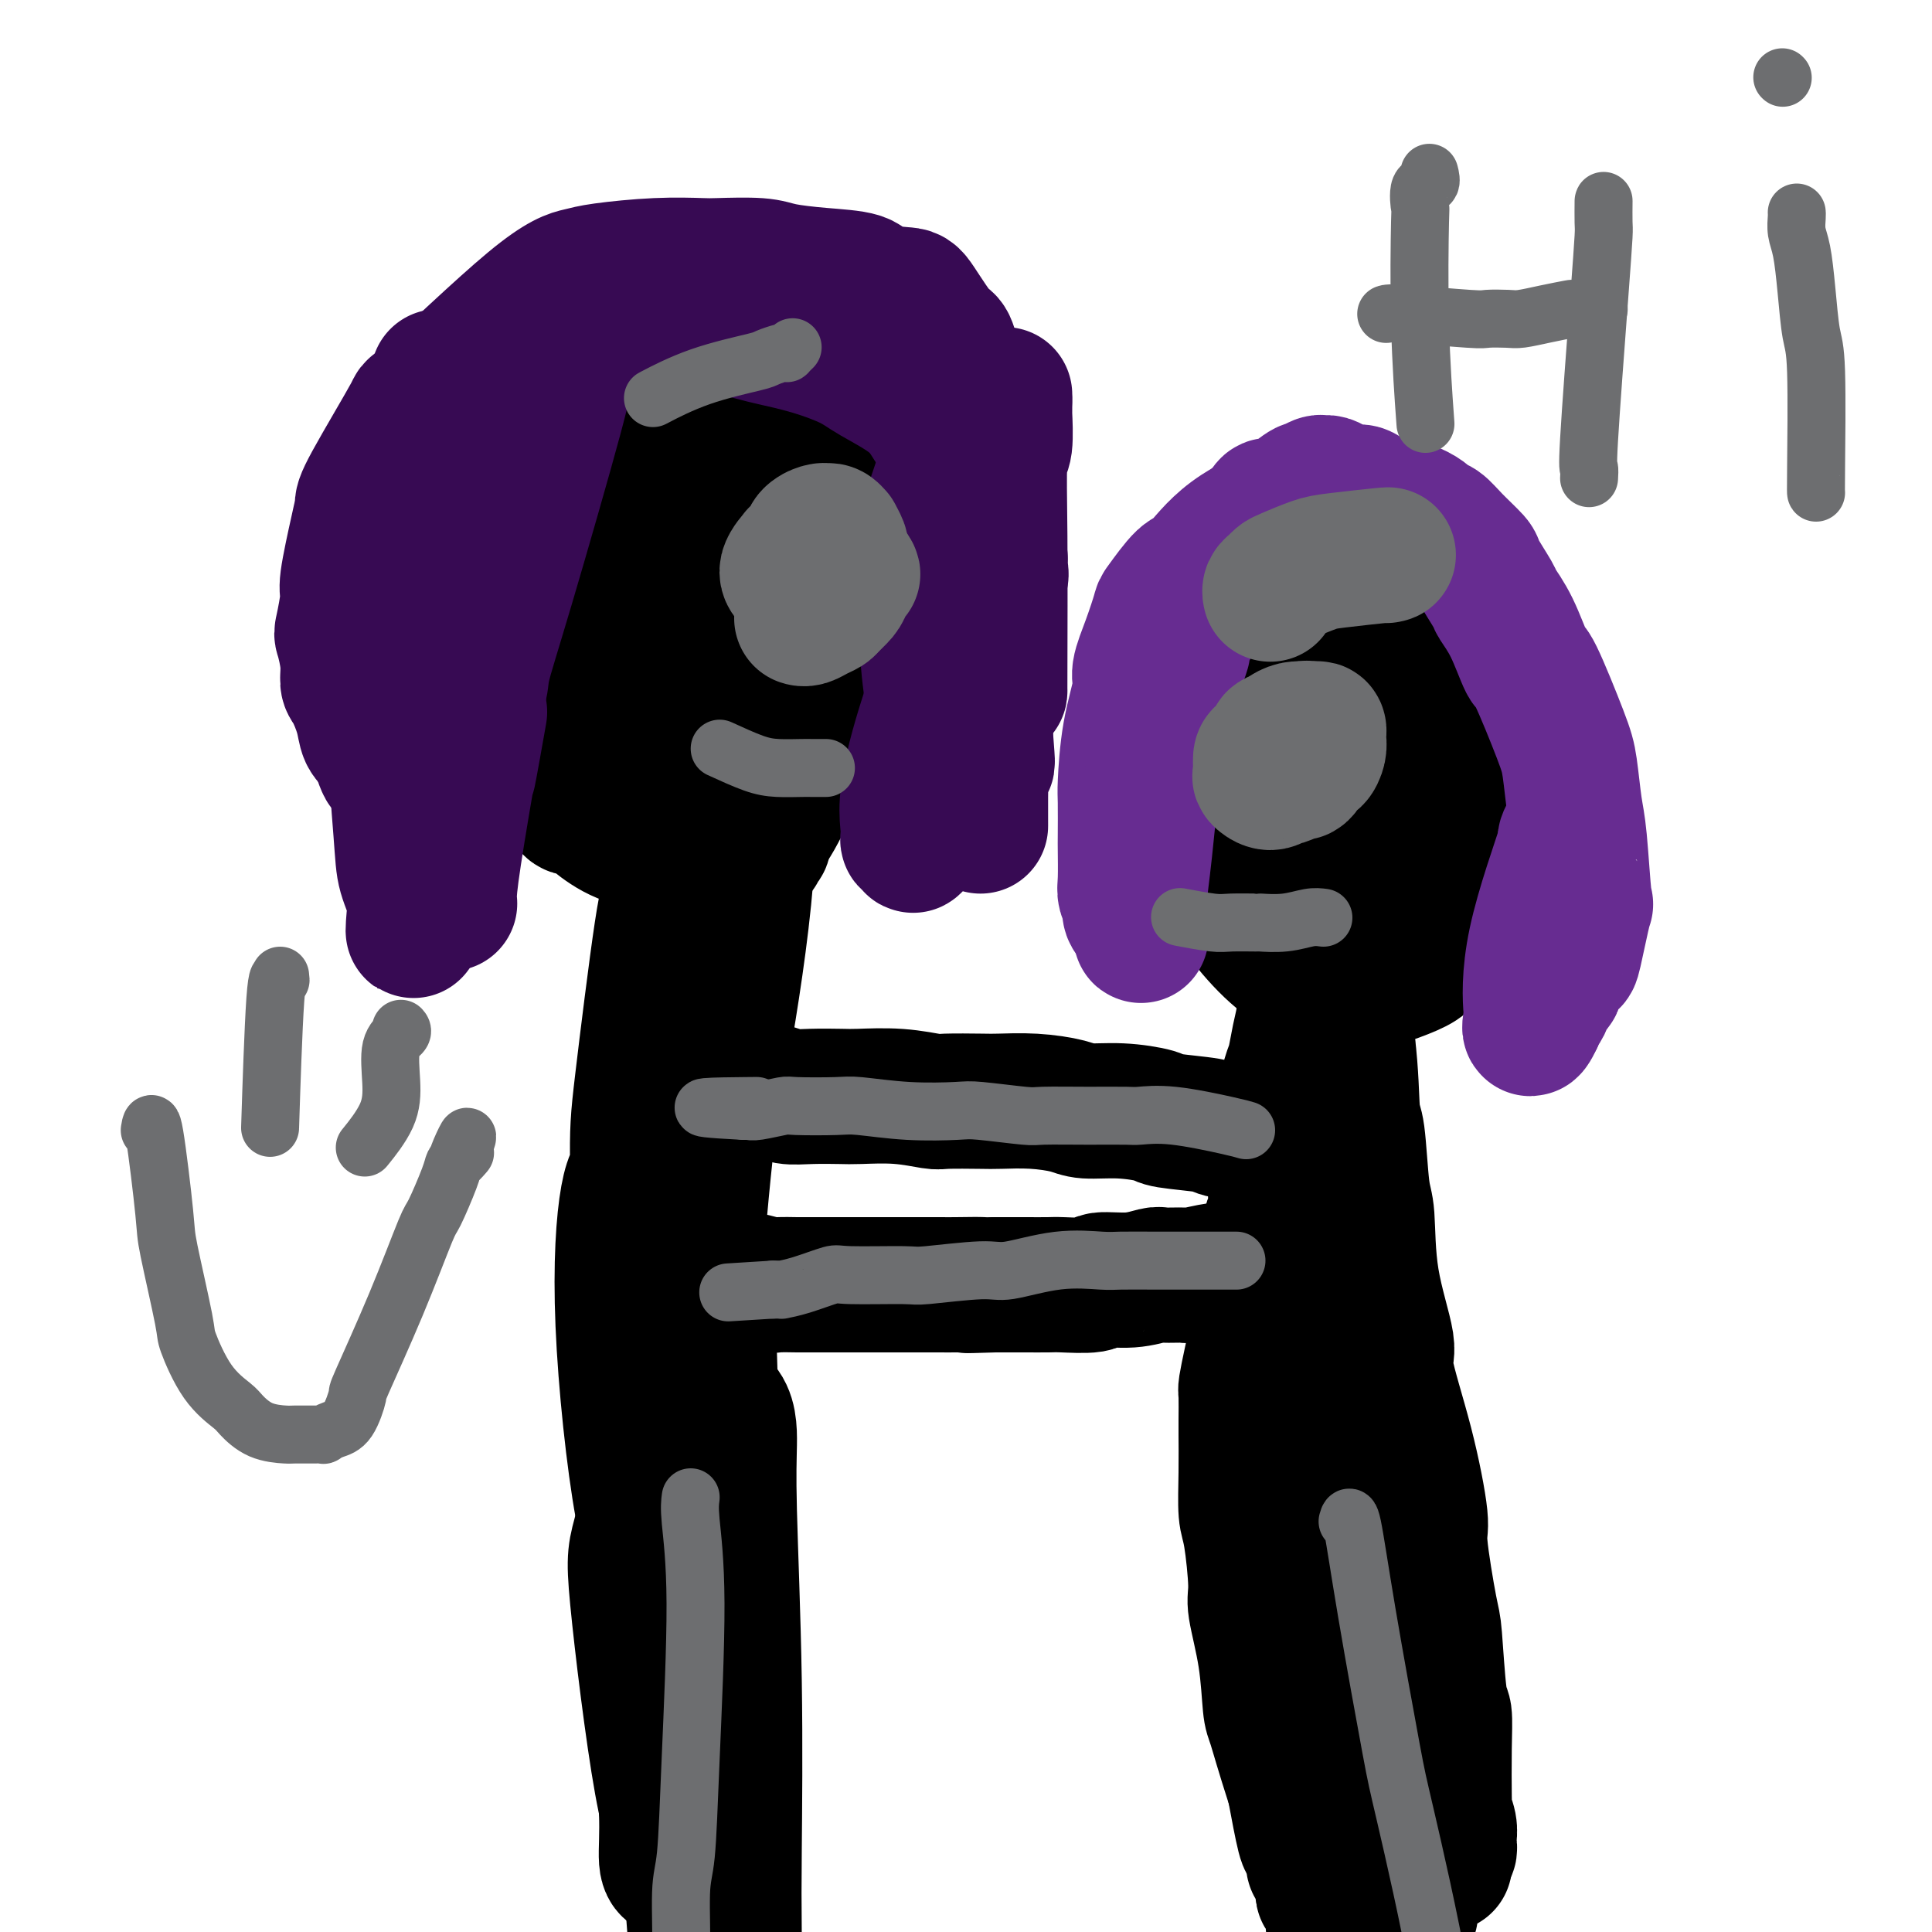 <svg viewBox='0 0 400 400' version='1.1' xmlns='http://www.w3.org/2000/svg' xmlns:xlink='http://www.w3.org/1999/xlink'><g fill='none' stroke='#000000' stroke-width='28' stroke-linecap='round' stroke-linejoin='round'><path d='M279,403c-0.724,-0.045 -1.448,-0.089 -2,-1c-0.552,-0.911 -0.933,-2.688 -1,-4c-0.067,-1.312 0.178,-2.161 0,-3c-0.178,-0.839 -0.780,-1.670 -1,-2c-0.220,-0.330 -0.058,-0.159 0,0c0.058,0.159 0.012,0.306 0,0c-0.012,-0.306 0.011,-1.066 0,-1c-0.011,0.066 -0.056,0.957 0,1c0.056,0.043 0.212,-0.761 0,-1c-0.212,-0.239 -0.792,0.087 -1,0c-0.208,-0.087 -0.046,-0.587 0,-1c0.046,-0.413 -0.025,-0.738 0,-1c0.025,-0.262 0.147,-0.460 0,-1c-0.147,-0.540 -0.564,-1.423 -1,-2c-0.436,-0.577 -0.893,-0.848 -1,-1c-0.107,-0.152 0.136,-0.185 0,-1c-0.136,-0.815 -0.652,-2.412 -1,-3c-0.348,-0.588 -0.528,-0.168 -1,-2c-0.472,-1.832 -1.236,-5.916 -2,-10'/><path d='M268,370c-2.554,-7.929 -3.440,-11.251 -4,-13c-0.560,-1.749 -0.794,-1.925 -1,-4c-0.206,-2.075 -0.385,-6.050 -1,-10c-0.615,-3.950 -1.667,-7.876 -2,-10c-0.333,-2.124 0.055,-2.446 0,-5c-0.055,-2.554 -0.551,-7.338 -1,-10c-0.449,-2.662 -0.852,-3.200 -1,-5c-0.148,-1.800 -0.040,-4.861 0,-8c0.040,-3.139 0.013,-6.358 0,-8c-0.013,-1.642 -0.013,-1.709 0,-3c0.013,-1.291 0.040,-3.807 0,-5c-0.040,-1.193 -0.148,-1.064 0,-2c0.148,-0.936 0.551,-2.939 1,-5c0.449,-2.061 0.942,-4.181 1,-5c0.058,-0.819 -0.321,-0.337 0,-3c0.321,-2.663 1.340,-8.471 2,-11c0.660,-2.529 0.961,-1.778 1,-3c0.039,-1.222 -0.183,-4.418 0,-6c0.183,-1.582 0.771,-1.551 1,-3c0.229,-1.449 0.099,-4.377 0,-6c-0.099,-1.623 -0.167,-1.940 0,-3c0.167,-1.060 0.570,-2.862 1,-5c0.430,-2.138 0.889,-4.612 1,-6c0.111,-1.388 -0.124,-1.691 0,-3c0.124,-1.309 0.607,-3.624 1,-5c0.393,-1.376 0.697,-1.813 1,-3c0.303,-1.187 0.607,-3.122 1,-5c0.393,-1.878 0.875,-3.698 1,-5c0.125,-1.302 -0.107,-2.086 0,-3c0.107,-0.914 0.554,-1.957 1,-3'/><path d='M271,204c2.027,-13.917 0.595,-6.211 0,-3c-0.595,3.211 -0.353,1.925 0,1c0.353,-0.925 0.817,-1.491 1,-2c0.183,-0.509 0.087,-0.961 0,-1c-0.087,-0.039 -0.163,0.336 0,0c0.163,-0.336 0.566,-1.381 1,-2c0.434,-0.619 0.900,-0.810 1,-1c0.100,-0.190 -0.166,-0.378 0,-1c0.166,-0.622 0.762,-1.679 1,-2c0.238,-0.321 0.116,0.095 0,0c-0.116,-0.095 -0.227,-0.702 0,-1c0.227,-0.298 0.793,-0.287 1,0c0.207,0.287 0.055,0.850 0,1c-0.055,0.150 -0.015,-0.114 0,0c0.015,0.114 0.004,0.607 0,1c-0.004,0.393 -0.001,0.687 0,1c0.001,0.313 0.000,0.646 0,1c-0.000,0.354 -0.001,0.730 0,1c0.001,0.270 0.002,0.436 0,1c-0.002,0.564 -0.009,1.527 0,2c0.009,0.473 0.033,0.457 0,1c-0.033,0.543 -0.124,1.646 0,2c0.124,0.354 0.464,-0.042 1,2c0.536,2.042 1.268,6.521 2,11'/><path d='M279,216c0.797,6.590 0.788,11.564 1,14c0.212,2.436 0.643,2.334 1,5c0.357,2.666 0.639,8.102 1,11c0.361,2.898 0.802,3.260 1,6c0.198,2.740 0.152,7.859 1,13c0.848,5.141 2.590,10.305 3,13c0.410,2.695 -0.510,2.922 0,6c0.510,3.078 2.451,9.007 4,15c1.549,5.993 2.705,12.051 3,15c0.295,2.949 -0.271,2.789 0,6c0.271,3.211 1.379,9.791 2,13c0.621,3.209 0.755,3.046 1,6c0.245,2.954 0.602,9.026 1,12c0.398,2.974 0.838,2.851 1,4c0.162,1.149 0.047,3.571 0,7c-0.047,3.429 -0.027,7.867 0,10c0.027,2.133 0.060,1.963 0,2c-0.060,0.037 -0.212,0.280 0,1c0.212,0.720 0.789,1.915 1,3c0.211,1.085 0.057,2.060 0,2c-0.057,-0.060 -0.015,-1.156 0,-1c0.015,0.156 0.005,1.562 0,2c-0.005,0.438 -0.005,-0.094 0,0c0.005,0.094 0.015,0.812 0,1c-0.015,0.188 -0.056,-0.156 0,0c0.056,0.156 0.207,0.811 0,1c-0.207,0.189 -0.774,-0.089 -1,0c-0.226,0.089 -0.113,0.544 0,1'/><path d='M299,384c0.063,4.297 0.222,0.541 0,-1c-0.222,-1.541 -0.823,-0.867 -1,-1c-0.177,-0.133 0.071,-1.072 0,-1c-0.071,0.072 -0.460,1.156 -2,-5c-1.540,-6.156 -4.229,-19.550 -6,-31c-1.771,-11.450 -2.624,-20.954 -3,-26c-0.376,-5.046 -0.276,-5.635 -1,-10c-0.724,-4.365 -2.273,-12.507 -3,-17c-0.727,-4.493 -0.633,-5.338 -1,-9c-0.367,-3.662 -1.194,-10.142 -2,-15c-0.806,-4.858 -1.590,-8.096 -2,-10c-0.410,-1.904 -0.448,-2.475 -1,-3c-0.552,-0.525 -1.620,-1.004 -2,-1c-0.380,0.004 -0.073,0.492 0,1c0.073,0.508 -0.087,1.036 0,2c0.087,0.964 0.423,2.366 1,9c0.577,6.634 1.396,18.502 2,25c0.604,6.498 0.993,7.625 2,13c1.007,5.375 2.633,14.997 4,24c1.367,9.003 2.474,17.387 3,22c0.526,4.613 0.472,5.457 1,10c0.528,4.543 1.639,12.787 2,17c0.361,4.213 -0.029,4.397 0,6c0.029,1.603 0.478,4.626 1,6c0.522,1.374 1.118,1.097 1,1c-0.118,-0.097 -0.949,-0.016 -1,0c-0.051,0.016 0.679,-0.034 1,0c0.321,0.034 0.235,0.153 0,0c-0.235,-0.153 -0.617,-0.576 -1,-1'/><path d='M291,389c2.003,14.842 0.512,2.947 0,-2c-0.512,-4.947 -0.044,-2.944 0,-3c0.044,-0.056 -0.334,-2.169 -1,-4c-0.666,-1.831 -1.619,-3.380 -2,-4c-0.381,-0.620 -0.191,-0.310 0,0'/><path d='M268,264c-2.016,-0.420 -4.033,-0.841 -6,-1c-1.967,-0.159 -3.886,-0.057 -5,0c-1.114,0.057 -1.423,0.068 -2,0c-0.577,-0.068 -1.423,-0.215 -3,0c-1.577,0.215 -3.886,0.794 -5,1c-1.114,0.206 -1.035,0.040 -2,0c-0.965,-0.040 -2.975,0.046 -4,0c-1.025,-0.046 -1.066,-0.222 -2,0c-0.934,0.222 -2.762,0.844 -5,1c-2.238,0.156 -4.887,-0.154 -6,0c-1.113,0.154 -0.691,0.773 -2,1c-1.309,0.227 -4.351,0.061 -6,0c-1.649,-0.061 -1.906,-0.016 -3,0c-1.094,0.016 -3.027,0.005 -5,0c-1.973,-0.005 -3.987,-0.002 -6,0'/><path d='M206,266c-10.000,0.309 -3.999,0.083 -3,0c0.999,-0.083 -3.004,-0.022 -5,0c-1.996,0.022 -1.986,0.006 -3,0c-1.014,-0.006 -3.053,-0.002 -5,0c-1.947,0.002 -3.802,0.000 -5,0c-1.198,-0.000 -1.737,-0.000 -3,0c-1.263,0.000 -3.249,0.000 -5,0c-1.751,-0.000 -3.268,-0.000 -4,0c-0.732,0.000 -0.680,0.001 -2,0c-1.320,-0.001 -4.013,-0.004 -5,0c-0.987,0.004 -0.267,0.015 -1,0c-0.733,-0.015 -2.917,-0.057 -4,0c-1.083,0.057 -1.065,0.211 -2,0c-0.935,-0.211 -2.824,-0.789 -4,-1c-1.176,-0.211 -1.638,-0.057 -2,0c-0.362,0.057 -0.623,0.015 -1,0c-0.377,-0.015 -0.871,-0.004 -1,0c-0.129,0.004 0.106,0.001 0,0c-0.106,-0.001 -0.554,-0.000 -1,0c-0.446,0.000 -0.892,0.000 -1,0c-0.108,-0.000 0.121,-0.000 0,0c-0.121,0.000 -0.592,0.001 -1,0c-0.408,-0.001 -0.754,-0.004 -1,0c-0.246,0.004 -0.392,0.015 -1,0c-0.608,-0.015 -1.678,-0.056 -2,0c-0.322,0.056 0.106,0.207 0,0c-0.106,-0.207 -0.744,-0.774 -1,-1c-0.256,-0.226 -0.128,-0.113 0,0'/><path d='M143,264c-9.912,-0.310 -3.191,-0.086 -1,0c2.191,0.086 -0.149,0.032 -1,0c-0.851,-0.032 -0.213,-0.042 0,0c0.213,0.042 0.003,0.137 0,0c-0.003,-0.137 0.202,-0.506 0,-1c-0.202,-0.494 -0.810,-1.113 -1,-1c-0.190,0.113 0.039,0.957 0,-1c-0.039,-1.957 -0.347,-6.717 0,-16c0.347,-9.283 1.347,-23.090 2,-29c0.653,-5.910 0.959,-3.923 1,-11c0.041,-7.077 -0.181,-23.219 0,-31c0.181,-7.781 0.767,-7.200 1,-8c0.233,-0.800 0.115,-2.980 0,-6c-0.115,-3.020 -0.227,-6.878 0,-9c0.227,-2.122 0.794,-2.506 1,-3c0.206,-0.494 0.051,-1.097 0,-2c-0.051,-0.903 0.000,-2.104 0,0c-0.000,2.104 -0.052,7.515 0,11c0.052,3.485 0.207,5.044 0,12c-0.207,6.956 -0.776,19.309 -1,32c-0.224,12.691 -0.101,25.721 0,33c0.101,7.279 0.181,8.806 0,16c-0.181,7.194 -0.623,20.055 -1,27c-0.377,6.945 -0.688,7.972 -1,9'/><path d='M142,286c-0.925,24.540 -1.737,16.891 -2,15c-0.263,-1.891 0.024,1.976 0,4c-0.024,2.024 -0.360,2.205 -1,2c-0.640,-0.205 -1.583,-0.795 -2,-1c-0.417,-0.205 -0.309,-0.023 -1,-4c-0.691,-3.977 -2.183,-12.112 -3,-24c-0.817,-11.888 -0.961,-27.529 -1,-36c-0.039,-8.471 0.028,-9.773 1,-18c0.972,-8.227 2.851,-23.380 4,-31c1.149,-7.620 1.569,-7.707 3,-12c1.431,-4.293 3.873,-12.793 6,-18c2.127,-5.207 3.941,-7.122 5,-8c1.059,-0.878 1.365,-0.718 2,-1c0.635,-0.282 1.599,-1.006 2,4c0.401,5.006 0.238,15.741 -1,28c-1.238,12.259 -3.551,26.042 -5,34c-1.449,7.958 -2.036,10.092 -3,19c-0.964,8.908 -2.307,24.589 -3,33c-0.693,8.411 -0.736,9.550 -1,16c-0.264,6.450 -0.750,18.209 -1,27c-0.250,8.791 -0.265,14.612 0,18c0.265,3.388 0.810,4.343 1,6c0.190,1.657 0.026,4.017 0,5c-0.026,0.983 0.086,0.591 0,1c-0.086,0.409 -0.372,1.620 -1,-1c-0.628,-2.620 -1.599,-9.072 -3,-14c-1.401,-4.928 -3.231,-8.331 -5,-18c-1.769,-9.669 -3.476,-25.603 -4,-38c-0.524,-12.397 0.136,-21.256 1,-26c0.864,-4.744 1.932,-5.372 3,-6'/><path d='M133,242c2.355,-5.129 6.241,-1.951 8,-1c1.759,0.951 1.389,-0.326 2,5c0.611,5.326 2.201,17.255 3,24c0.799,6.745 0.805,8.307 1,15c0.195,6.693 0.578,18.517 1,31c0.422,12.483 0.884,25.625 1,33c0.116,7.375 -0.112,8.983 0,15c0.112,6.017 0.564,16.442 1,23c0.436,6.558 0.856,9.247 1,11c0.144,1.753 0.013,2.568 0,4c-0.013,1.432 0.091,3.481 0,4c-0.091,0.519 -0.379,-0.491 0,0c0.379,0.491 1.425,2.484 0,-1c-1.425,-3.484 -5.320,-12.444 -8,-18c-2.680,-5.556 -4.144,-7.708 -6,-18c-1.856,-10.292 -4.105,-28.724 -5,-38c-0.895,-9.276 -0.437,-9.395 1,-15c1.437,-5.605 3.853,-16.696 7,-22c3.147,-5.304 7.025,-4.823 9,-3c1.975,1.823 2.046,4.986 2,8c-0.046,3.014 -0.207,5.880 0,14c0.207,8.120 0.784,21.496 1,35c0.216,13.504 0.070,27.136 0,35c-0.070,7.864 -0.063,9.959 0,18c0.063,8.041 0.184,22.030 0,29c-0.184,6.970 -0.671,6.923 -1,9c-0.329,2.077 -0.501,6.278 -1,6c-0.499,-0.278 -1.327,-5.036 -2,-8c-0.673,-2.964 -1.192,-4.132 -2,-12c-0.808,-7.868 -1.904,-22.434 -3,-37'/><path d='M143,388c-1.342,-11.309 -1.197,-11.080 -1,-18c0.197,-6.920 0.445,-20.988 1,-30c0.555,-9.012 1.418,-12.968 2,-15c0.582,-2.032 0.882,-2.142 1,-2c0.118,0.142 0.054,0.535 0,1c-0.054,0.465 -0.099,1.002 0,2c0.099,0.998 0.343,2.456 0,9c-0.343,6.544 -1.273,18.174 -2,24c-0.727,5.826 -1.253,5.848 -2,9c-0.747,3.152 -1.716,9.433 -2,13c-0.284,3.567 0.116,4.419 0,5c-0.116,0.581 -0.748,0.891 -1,1c-0.252,0.109 -0.125,0.016 0,0c0.125,-0.016 0.246,0.045 0,0c-0.246,-0.045 -0.861,-0.197 -1,-2c-0.139,-1.803 0.196,-5.258 0,-10c-0.196,-4.742 -0.922,-10.771 -2,-29c-1.078,-18.229 -2.506,-48.659 -3,-62c-0.494,-13.341 -0.053,-9.592 0,-15c0.053,-5.408 -0.281,-19.974 0,-27c0.281,-7.026 1.178,-6.512 2,-11c0.822,-4.488 1.570,-13.978 2,-19c0.430,-5.022 0.543,-5.577 1,-9c0.457,-3.423 1.258,-9.716 2,-15c0.742,-5.284 1.425,-9.561 2,-12c0.575,-2.439 1.041,-3.040 1,-5c-0.041,-1.960 -0.588,-5.278 -1,-7c-0.412,-1.722 -0.688,-1.848 -1,-3c-0.312,-1.152 -0.661,-3.329 -1,-5c-0.339,-1.671 -0.670,-2.835 -1,-4'/><path d='M139,152c-0.614,-2.956 -0.151,-0.848 0,0c0.151,0.848 -0.012,0.434 0,0c0.012,-0.434 0.199,-0.890 0,-1c-0.199,-0.110 -0.785,0.126 -1,0c-0.215,-0.126 -0.058,-0.613 0,-1c0.058,-0.387 0.019,-0.674 0,-1c-0.019,-0.326 -0.016,-0.690 0,-1c0.016,-0.310 0.046,-0.568 0,-1c-0.046,-0.432 -0.167,-1.040 0,-1c0.167,0.040 0.623,0.729 1,1c0.377,0.271 0.674,0.125 1,3c0.326,2.875 0.679,8.773 1,12c0.321,3.227 0.608,3.785 1,5c0.392,1.215 0.890,3.088 1,4c0.110,0.912 -0.167,0.864 0,2c0.167,1.136 0.777,3.456 1,5c0.223,1.544 0.060,2.312 0,3c-0.060,0.688 -0.016,1.295 0,2c0.016,0.705 0.004,1.507 0,2c-0.004,0.493 -0.001,0.679 0,1c0.001,0.321 0.000,0.779 0,1c-0.000,0.221 -0.000,0.206 0,0c0.000,-0.206 0.000,-0.603 0,-1'/><path d='M144,186c1.296,5.755 1.538,0.142 2,-2c0.462,-2.142 1.146,-0.812 2,-1c0.854,-0.188 1.879,-1.892 3,-3c1.121,-1.108 2.338,-1.620 3,-2c0.662,-0.380 0.770,-0.628 1,-1c0.230,-0.372 0.584,-0.866 1,-1c0.416,-0.134 0.896,0.094 1,0c0.104,-0.094 -0.168,-0.508 0,-1c0.168,-0.492 0.775,-1.060 1,-1c0.225,0.060 0.067,0.750 -1,1c-1.067,0.250 -3.043,0.060 -5,0c-1.957,-0.060 -3.897,0.011 -8,0c-4.103,-0.011 -10.371,-0.103 -15,-2c-4.629,-1.897 -7.621,-5.598 -9,-6c-1.379,-0.402 -1.146,2.495 -4,-4c-2.854,-6.495 -8.793,-22.380 -10,-32c-1.207,-9.620 2.320,-12.973 4,-15c1.680,-2.027 1.514,-2.729 3,-5c1.486,-2.271 4.623,-6.112 8,-9c3.377,-2.888 6.993,-4.822 9,-6c2.007,-1.178 2.404,-1.599 6,-2c3.596,-0.401 10.392,-0.781 14,-1c3.608,-0.219 4.029,-0.275 7,0c2.971,0.275 8.492,0.882 13,3c4.508,2.118 8.002,5.748 10,8c1.998,2.252 2.499,3.126 3,4'/><path d='M183,108c2.472,4.057 2.154,8.198 2,11c-0.154,2.802 -0.142,4.264 0,7c0.142,2.736 0.416,6.746 -1,11c-1.416,4.254 -4.522,8.752 -6,11c-1.478,2.248 -1.327,2.245 -4,4c-2.673,1.755 -8.171,5.269 -11,7c-2.829,1.731 -2.990,1.679 -5,2c-2.010,0.321 -5.869,1.015 -10,1c-4.131,-0.015 -8.536,-0.738 -11,-1c-2.464,-0.262 -2.988,-0.061 -5,-2c-2.012,-1.939 -5.511,-6.018 -7,-8c-1.489,-1.982 -0.968,-1.868 -1,-4c-0.032,-2.132 -0.616,-6.511 -2,-10c-1.384,-3.489 -3.566,-6.087 2,-11c5.566,-4.913 18.881,-12.141 25,-15c6.119,-2.859 5.044,-1.348 6,-1c0.956,0.348 3.944,-0.468 7,0c3.056,0.468 6.179,2.221 8,3c1.821,0.779 2.339,0.584 3,3c0.661,2.416 1.465,7.444 2,10c0.535,2.556 0.799,2.640 0,5c-0.799,2.360 -2.662,6.994 -4,9c-1.338,2.006 -2.150,1.383 -5,2c-2.850,0.617 -7.739,2.475 -11,3c-3.261,0.525 -4.893,-0.284 -7,-3c-2.107,-2.716 -4.689,-7.338 -6,-10c-1.311,-2.662 -1.351,-3.363 -1,-6c0.351,-2.637 1.095,-7.210 2,-10c0.905,-2.790 1.973,-3.797 5,-5c3.027,-1.203 8.014,-2.601 13,-4'/><path d='M161,107c5.094,-1.336 8.828,-0.177 11,0c2.172,0.177 2.782,-0.629 3,2c0.218,2.629 0.045,8.691 0,12c-0.045,3.309 0.037,3.864 -2,7c-2.037,3.136 -6.193,8.852 -11,13c-4.807,4.148 -10.265,6.726 -13,8c-2.735,1.274 -2.748,1.243 -5,1c-2.252,-0.243 -6.744,-0.697 -9,-1c-2.256,-0.303 -2.278,-0.453 -3,-2c-0.722,-1.547 -2.146,-4.490 -1,-9c1.146,-4.510 4.862,-10.586 7,-14c2.138,-3.414 2.698,-4.167 6,-7c3.302,-2.833 9.345,-7.745 14,-10c4.655,-2.255 7.923,-1.853 10,-2c2.077,-0.147 2.964,-0.845 4,1c1.036,1.845 2.221,6.231 3,9c0.779,2.769 1.153,3.920 -1,9c-2.153,5.080 -6.834,14.088 -10,19c-3.166,4.912 -4.816,5.727 -7,9c-2.184,3.273 -4.903,9.004 -12,11c-7.097,1.996 -18.572,0.255 -24,-2c-5.428,-2.255 -4.810,-5.026 -5,-7c-0.190,-1.974 -1.187,-3.152 -3,-8c-1.813,-4.848 -4.441,-13.365 -5,-22c-0.559,-8.635 0.951,-17.388 2,-22c1.049,-4.612 1.637,-5.084 4,-9c2.363,-3.916 6.499,-11.276 9,-15c2.501,-3.724 3.366,-3.810 6,-5c2.634,-1.190 7.038,-3.483 12,-4c4.962,-0.517 10.481,0.741 16,2'/><path d='M157,71c3.628,0.485 4.698,0.698 9,4c4.302,3.302 11.835,9.694 16,13c4.165,3.306 4.962,3.527 7,6c2.038,2.473 5.318,7.198 7,12c1.682,4.802 1.766,9.681 2,13c0.234,3.319 0.617,5.078 0,8c-0.617,2.922 -2.233,7.006 -6,11c-3.767,3.994 -9.685,7.899 -13,10c-3.315,2.101 -4.026,2.399 -9,4c-4.974,1.601 -14.210,4.504 -19,6c-4.790,1.496 -5.134,1.585 -9,2c-3.866,0.415 -11.254,1.158 -18,0c-6.746,-1.158 -12.849,-4.215 -16,-6c-3.151,-1.785 -3.348,-2.299 -5,-6c-1.652,-3.701 -4.758,-10.591 -6,-14c-1.242,-3.409 -0.620,-3.339 0,-7c0.620,-3.661 1.239,-11.054 5,-17c3.761,-5.946 10.663,-10.446 12,-13c1.337,-2.554 -2.890,-3.161 7,-4c9.890,-0.839 33.896,-1.911 44,-2c10.104,-0.089 6.306,0.803 7,4c0.694,3.197 5.881,8.699 8,12c2.119,3.301 1.172,4.402 1,6c-0.172,1.598 0.433,3.695 0,8c-0.433,4.305 -1.904,10.818 -3,14c-1.096,3.182 -1.819,3.032 -5,6c-3.181,2.968 -8.822,9.053 -12,12c-3.178,2.947 -3.894,2.755 -7,4c-3.106,1.245 -8.602,3.927 -14,5c-5.398,1.073 -10.699,0.536 -16,0'/><path d='M124,162c-5.347,-0.810 -10.716,-2.836 -14,-5c-3.284,-2.164 -4.484,-4.465 -6,-6c-1.516,-1.535 -3.350,-2.305 -5,-7c-1.650,-4.695 -3.117,-13.316 -4,-18c-0.883,-4.684 -1.182,-5.433 0,-10c1.182,-4.567 3.844,-12.954 8,-19c4.156,-6.046 9.807,-9.752 13,-12c3.193,-2.248 3.928,-3.038 7,-5c3.072,-1.962 8.480,-5.095 14,-6c5.520,-0.905 11.153,0.418 14,1c2.847,0.582 2.909,0.421 6,3c3.091,2.579 9.212,7.896 12,11c2.788,3.104 2.244,3.993 4,7c1.756,3.007 5.813,8.130 8,13c2.187,4.870 2.503,9.487 3,12c0.497,2.513 1.175,2.923 0,6c-1.175,3.077 -4.204,8.821 -6,12c-1.796,3.179 -2.360,3.792 -6,6c-3.640,2.208 -10.355,6.011 -15,9c-4.645,2.989 -7.218,5.165 -17,6c-9.782,0.835 -26.771,0.330 -34,0c-7.229,-0.330 -4.698,-0.484 -6,-3c-1.302,-2.516 -6.436,-7.392 -9,-11c-2.564,-3.608 -2.559,-5.948 -3,-8c-0.441,-2.052 -1.327,-3.817 -1,-8c0.327,-4.183 1.867,-10.784 5,-17c3.133,-6.216 7.861,-12.048 11,-15c3.139,-2.952 4.691,-3.026 8,-5c3.309,-1.974 8.374,-5.850 13,-8c4.626,-2.150 8.813,-2.575 13,-3'/><path d='M137,82c2.860,-0.682 3.510,-0.887 6,0c2.490,0.887 6.818,2.865 9,4c2.182,1.135 2.217,1.427 4,4c1.783,2.573 5.315,7.426 7,10c1.685,2.574 1.523,2.869 2,6c0.477,3.131 1.591,9.099 2,15c0.409,5.901 0.112,11.734 0,15c-0.112,3.266 -0.040,3.964 -2,7c-1.960,3.036 -5.952,8.409 -8,11c-2.048,2.591 -2.153,2.400 -4,3c-1.847,0.600 -5.438,1.992 -9,2c-3.562,0.008 -7.096,-1.367 -9,-2c-1.904,-0.633 -2.177,-0.524 -3,-3c-0.823,-2.476 -2.196,-7.537 -2,-13c0.196,-5.463 1.962,-11.329 3,-15c1.038,-3.671 1.347,-5.147 5,-7c3.653,-1.853 10.648,-4.084 14,-7c3.352,-2.916 3.059,-6.516 6,-1c2.941,5.516 9.115,20.149 12,27c2.885,6.851 2.479,5.919 0,11c-2.479,5.081 -7.033,16.174 -10,21c-2.967,4.826 -4.348,3.386 -5,3c-0.652,-0.386 -0.574,0.281 -1,-2c-0.426,-2.281 -1.357,-7.512 -2,-10c-0.643,-2.488 -0.997,-2.234 0,-6c0.997,-3.766 3.345,-11.552 5,-16c1.655,-4.448 2.616,-5.556 3,-6c0.384,-0.444 0.192,-0.222 0,0'/><path d='M278,203c-0.309,-1.413 -0.617,-2.825 0,-2c0.617,0.825 2.160,3.889 -3,-1c-5.160,-4.889 -17.021,-17.730 -22,-24c-4.979,-6.270 -3.075,-5.970 -3,-7c0.075,-1.030 -1.678,-3.389 -3,-7c-1.322,-3.611 -2.214,-8.473 -2,-13c0.214,-4.527 1.535,-8.719 3,-12c1.465,-3.281 3.074,-5.651 6,-8c2.926,-2.349 7.167,-4.675 10,-6c2.833,-1.325 4.256,-1.647 6,-2c1.744,-0.353 3.810,-0.735 7,-1c3.190,-0.265 7.504,-0.413 12,1c4.496,1.413 9.172,4.389 12,7c2.828,2.611 3.806,4.859 5,6c1.194,1.141 2.605,1.176 4,6c1.395,4.824 2.776,14.437 3,19c0.224,4.563 -0.709,4.075 -1,5c-0.291,0.925 0.060,3.264 -1,6c-1.060,2.736 -3.530,5.868 -6,9'/><path d='M305,179c-3.228,4.091 -7.298,4.320 -11,5c-3.702,0.680 -7.035,1.811 -11,2c-3.965,0.189 -8.561,-0.566 -12,-1c-3.439,-0.434 -5.720,-0.549 -7,-1c-1.280,-0.451 -1.559,-1.239 -4,-3c-2.441,-1.761 -7.045,-4.494 -10,-8c-2.955,-3.506 -4.260,-7.786 -5,-10c-0.740,-2.214 -0.913,-2.362 0,-5c0.913,-2.638 2.912,-7.764 4,-10c1.088,-2.236 1.264,-1.580 4,-3c2.736,-1.420 8.033,-4.914 14,-6c5.967,-1.086 12.604,0.236 16,-1c3.396,-1.236 3.550,-5.031 8,2c4.450,7.031 13.197,24.887 16,32c2.803,7.113 -0.337,3.484 -4,3c-3.663,-0.484 -7.847,2.179 -10,4c-2.153,1.821 -2.274,2.801 -5,2c-2.726,-0.801 -8.058,-3.382 -11,-5c-2.942,-1.618 -3.493,-2.272 -5,-6c-1.507,-3.728 -3.970,-10.531 -5,-14c-1.030,-3.469 -0.626,-3.603 1,-6c1.626,-2.397 4.475,-7.056 9,-10c4.525,-2.944 10.726,-4.173 14,-5c3.274,-0.827 3.622,-1.254 5,-1c1.378,0.254 3.786,1.187 5,2c1.214,0.813 1.233,1.507 1,5c-0.233,3.493 -0.716,9.787 -3,16c-2.284,6.213 -6.367,12.347 -9,16c-2.633,3.653 -3.817,4.827 -5,6'/><path d='M285,179c-5.153,4.565 -11.034,4.978 -14,4c-2.966,-0.978 -3.015,-3.348 -3,-7c0.015,-3.652 0.095,-8.587 0,-11c-0.095,-2.413 -0.366,-2.304 2,-5c2.366,-2.696 7.370,-8.198 10,-11c2.630,-2.802 2.888,-2.903 5,-4c2.112,-1.097 6.079,-3.189 8,-4c1.921,-0.811 1.798,-0.339 2,0c0.202,0.339 0.731,0.547 0,4c-0.731,3.453 -2.721,10.152 -4,14c-1.279,3.848 -1.846,4.844 -4,8c-2.154,3.156 -5.894,8.472 -10,12c-4.106,3.528 -8.579,5.270 -11,6c-2.421,0.730 -2.791,0.449 -4,0c-1.209,-0.449 -3.256,-1.067 -4,-4c-0.744,-2.933 -0.183,-8.182 0,-11c0.183,-2.818 -0.012,-3.207 2,-7c2.012,-3.793 6.229,-10.991 9,-15c2.771,-4.009 4.095,-4.829 7,-7c2.905,-2.171 7.392,-5.693 11,-7c3.608,-1.307 6.336,-0.400 8,-2c1.664,-1.600 2.263,-5.706 3,3c0.737,8.706 1.614,30.225 0,42c-1.614,11.775 -5.717,13.807 -8,15c-2.283,1.193 -2.746,1.547 -5,3c-2.254,1.453 -6.299,4.007 -10,3c-3.701,-1.007 -7.057,-5.573 -9,-9c-1.943,-3.427 -2.471,-5.713 -3,-8'/><path d='M263,181c-2.846,-6.036 -3.962,-12.627 -4,-19c-0.038,-6.373 1.001,-12.529 1,-16c-0.001,-3.471 -1.041,-4.256 1,-6c2.041,-1.744 7.162,-4.447 10,-6c2.838,-1.553 3.394,-1.955 6,-2c2.606,-0.045 7.262,0.267 11,4c3.738,3.733 6.560,10.889 8,15c1.440,4.111 1.500,5.179 2,10c0.500,4.821 1.442,13.396 1,20c-0.442,6.604 -2.267,11.239 -3,14c-0.733,2.761 -0.373,3.650 -3,5c-2.627,1.350 -8.241,3.162 -11,4c-2.759,0.838 -2.661,0.702 -5,0c-2.339,-0.702 -7.113,-1.971 -12,-6c-4.887,-4.029 -9.887,-10.819 -12,-15c-2.113,-4.181 -1.341,-5.752 -3,-9c-1.659,-3.248 -5.751,-8.171 -3,-15c2.751,-6.829 12.346,-15.564 17,-19c4.654,-3.436 4.369,-1.575 8,0c3.631,1.575 11.179,2.863 15,4c3.821,1.137 3.916,2.124 6,6c2.084,3.876 6.158,10.641 8,14c1.842,3.359 1.451,3.312 0,7c-1.451,3.688 -3.961,11.111 -6,14c-2.039,2.889 -3.607,1.244 -5,1c-1.393,-0.244 -2.610,0.914 -6,1c-3.390,0.086 -8.951,-0.900 -13,-2c-4.049,-1.100 -6.585,-2.314 -8,-3c-1.415,-0.686 -1.707,-0.843 -2,-1'/><path d='M261,181c-3.845,-1.321 -1.958,-1.625 -1,-2c0.958,-0.375 0.988,-0.821 1,-1c0.012,-0.179 0.006,-0.089 0,0'/><path d='M279,239c-1.086,-0.756 -2.172,-1.512 -4,-2c-1.828,-0.488 -4.399,-0.708 -7,-1c-2.601,-0.292 -5.231,-0.655 -8,-1c-2.769,-0.345 -5.676,-0.671 -7,-1c-1.324,-0.329 -1.065,-0.662 -3,-1c-1.935,-0.338 -6.066,-0.682 -8,-1c-1.934,-0.318 -1.673,-0.611 -3,-1c-1.327,-0.389 -4.243,-0.875 -7,-1c-2.757,-0.125 -5.356,0.110 -7,0c-1.644,-0.110 -2.332,-0.566 -4,-1c-1.668,-0.434 -4.316,-0.847 -7,-1c-2.684,-0.153 -5.404,-0.045 -7,0c-1.596,0.045 -2.069,0.026 -4,0c-1.931,-0.026 -5.319,-0.059 -7,0c-1.681,0.059 -1.656,0.212 -3,0c-1.344,-0.212 -4.058,-0.788 -7,-1c-2.942,-0.212 -6.113,-0.061 -8,0c-1.887,0.061 -2.492,0.030 -4,0c-1.508,-0.030 -3.920,-0.060 -6,0c-2.080,0.060 -3.829,0.208 -5,0c-1.171,-0.208 -1.763,-0.774 -3,-1c-1.237,-0.226 -3.118,-0.113 -5,0'/><path d='M155,226c-9.459,-0.305 -3.606,-0.068 -2,0c1.606,0.068 -1.033,-0.033 -2,0c-0.967,0.033 -0.260,0.201 0,0c0.260,-0.201 0.074,-0.772 0,-1c-0.074,-0.228 -0.037,-0.114 0,0'/></g>
<g fill='none' stroke='#370A53' stroke-width='28' stroke-linecap='round' stroke-linejoin='round'><path d='M207,143c0.002,-0.136 0.004,-0.273 0,0c-0.004,0.273 -0.015,0.954 0,-5c0.015,-5.954 0.057,-18.545 0,-27c-0.057,-8.455 -0.211,-12.774 0,-15c0.211,-2.226 0.789,-2.358 1,-4c0.211,-1.642 0.057,-4.795 0,-6c-0.057,-1.205 -0.015,-0.464 0,-1c0.015,-0.536 0.003,-2.350 0,-3c-0.003,-0.650 0.004,-0.137 0,0c-0.004,0.137 -0.018,-0.100 0,0c0.018,0.100 0.068,0.539 0,2c-0.068,1.461 -0.255,3.944 -1,11c-0.745,7.056 -2.050,18.686 -3,28c-0.950,9.314 -1.547,16.314 -2,20c-0.453,3.686 -0.761,4.060 -1,7c-0.239,2.940 -0.407,8.446 -1,12c-0.593,3.554 -1.610,5.157 -2,6c-0.390,0.843 -0.153,0.925 0,1c0.153,0.075 0.223,0.141 0,0c-0.223,-0.141 -0.739,-0.490 -1,0c-0.261,0.490 -0.265,1.818 -1,-3c-0.735,-4.818 -2.199,-15.783 -3,-22c-0.801,-6.217 -0.938,-7.685 -1,-13c-0.062,-5.315 -0.047,-14.476 0,-19c0.047,-4.524 0.128,-4.410 1,-7c0.872,-2.590 2.535,-7.883 4,-11c1.465,-3.117 2.733,-4.059 4,-5'/><path d='M201,89c1.727,-3.929 1.544,-2.253 2,-1c0.456,1.253 1.551,2.082 2,3c0.449,0.918 0.251,1.926 0,6c-0.251,4.074 -0.554,11.214 -2,19c-1.446,7.786 -4.036,16.218 -5,21c-0.964,4.782 -0.301,5.913 -1,10c-0.699,4.087 -2.761,11.129 -4,16c-1.239,4.871 -1.657,7.569 -2,9c-0.343,1.431 -0.613,1.594 -1,2c-0.387,0.406 -0.893,1.054 -1,1c-0.107,-0.054 0.183,-0.809 0,-1c-0.183,-0.191 -0.841,0.184 -1,0c-0.159,-0.184 0.180,-0.925 0,-3c-0.180,-2.075 -0.880,-5.482 2,-16c2.880,-10.518 9.339,-28.147 12,-35c2.661,-6.853 1.523,-2.932 2,-2c0.477,0.932 2.569,-1.127 3,-2c0.431,-0.873 -0.799,-0.560 -1,0c-0.201,0.560 0.626,1.366 1,2c0.374,0.634 0.293,1.096 0,2c-0.293,0.904 -0.799,2.249 -1,3c-0.201,0.751 -0.098,0.906 0,1c0.098,0.094 0.192,0.126 0,0c-0.192,-0.126 -0.670,-0.409 -1,-2c-0.330,-1.591 -0.511,-4.488 -1,-10c-0.489,-5.512 -1.285,-13.638 -2,-19c-0.715,-5.362 -1.347,-7.961 -2,-10c-0.653,-2.039 -1.326,-3.520 -2,-5'/><path d='M198,78c-1.638,-8.379 -1.733,-6.826 -3,-8c-1.267,-1.174 -3.707,-5.074 -5,-7c-1.293,-1.926 -1.438,-1.878 -3,-2c-1.562,-0.122 -4.542,-0.415 -6,-1c-1.458,-0.585 -1.396,-1.463 -3,-2c-1.604,-0.537 -4.876,-0.732 -8,-1c-3.124,-0.268 -6.101,-0.609 -8,-1c-1.899,-0.391 -2.721,-0.834 -5,-1c-2.279,-0.166 -6.015,-0.056 -8,0c-1.985,0.056 -2.220,0.057 -4,0c-1.780,-0.057 -5.107,-0.172 -9,0c-3.893,0.172 -8.352,0.632 -11,1c-2.648,0.368 -3.484,0.644 -5,1c-1.516,0.356 -3.712,0.790 -10,6c-6.288,5.210 -16.667,15.195 -21,19c-4.333,3.805 -2.619,1.429 -4,4c-1.381,2.571 -5.858,10.088 -8,14c-2.142,3.912 -1.951,4.219 -2,5c-0.049,0.781 -0.340,2.037 -1,5c-0.660,2.963 -1.690,7.632 -2,10c-0.310,2.368 0.098,2.435 0,4c-0.098,1.565 -0.704,4.629 -1,6c-0.296,1.371 -0.283,1.048 0,2c0.283,0.952 0.834,3.179 1,5c0.166,1.821 -0.055,3.237 0,4c0.055,0.763 0.386,0.875 1,2c0.614,1.125 1.511,3.264 2,5c0.489,1.736 0.568,3.067 1,4c0.432,0.933 1.216,1.466 2,2'/><path d='M78,154c1.487,4.812 1.704,4.842 2,5c0.296,0.158 0.672,0.442 1,1c0.328,0.558 0.609,1.388 1,2c0.391,0.612 0.892,1.005 1,1c0.108,-0.005 -0.178,-0.409 0,0c0.178,0.409 0.821,1.630 1,2c0.179,0.370 -0.104,-0.111 0,0c0.104,0.111 0.596,0.814 1,1c0.404,0.186 0.722,-0.144 1,0c0.278,0.144 0.518,0.761 1,1c0.482,0.239 1.206,0.100 2,0c0.794,-0.100 1.659,-0.160 2,0c0.341,0.160 0.159,0.540 0,0c-0.159,-0.540 -0.296,-2.001 0,-2c0.296,0.001 1.023,1.464 1,-5c-0.023,-6.464 -0.797,-20.853 -1,-37c-0.203,-16.147 0.166,-34.051 0,-41c-0.166,-6.949 -0.867,-2.944 1,-2c1.867,0.944 6.301,-1.175 8,-3c1.699,-1.825 0.663,-3.356 0,0c-0.663,3.356 -0.951,11.601 -1,16c-0.049,4.399 0.142,4.954 -1,10c-1.142,5.046 -3.618,14.584 -5,24c-1.382,9.416 -1.669,18.709 -2,24c-0.331,5.291 -0.704,6.578 -1,11c-0.296,4.422 -0.513,11.978 -1,16c-0.487,4.022 -1.243,4.511 -2,5'/><path d='M87,183c-2.230,17.171 -1.304,7.100 -1,4c0.304,-3.100 -0.015,0.771 0,2c0.015,1.229 0.365,-0.183 0,-2c-0.365,-1.817 -1.444,-4.039 -2,-6c-0.556,-1.961 -0.587,-3.663 -1,-9c-0.413,-5.337 -1.207,-14.311 -1,-23c0.207,-8.689 1.414,-17.093 2,-22c0.586,-4.907 0.550,-6.318 3,-11c2.450,-4.682 7.387,-12.636 10,-17c2.613,-4.364 2.902,-5.139 5,-8c2.098,-2.861 6.004,-7.809 9,-11c2.996,-3.191 5.081,-4.625 6,-5c0.919,-0.375 0.673,0.309 1,0c0.327,-0.309 1.229,-1.611 1,-1c-0.229,0.611 -1.589,3.136 -2,4c-0.411,0.864 0.127,0.068 -2,8c-2.127,7.932 -6.917,24.591 -10,35c-3.083,10.409 -4.457,14.568 -5,17c-0.543,2.432 -0.255,3.138 -1,5c-0.745,1.862 -2.523,4.879 -4,8c-1.477,3.121 -2.652,6.346 -3,8c-0.348,1.654 0.131,1.739 0,3c-0.131,1.261 -0.872,3.700 -1,5c-0.128,1.300 0.358,1.462 0,2c-0.358,0.538 -1.560,1.454 -2,2c-0.440,0.546 -0.118,0.724 0,1c0.118,0.276 0.034,0.650 0,1c-0.034,0.350 -0.017,0.675 0,1'/><path d='M89,174c-4.319,15.693 -1.115,5.427 0,2c1.115,-3.427 0.141,-0.014 0,2c-0.141,2.014 0.551,2.630 1,3c0.449,0.370 0.655,0.494 1,1c0.345,0.506 0.828,1.393 1,2c0.172,0.607 0.032,0.933 0,1c-0.032,0.067 0.045,-0.126 0,0c-0.045,0.126 -0.210,0.572 0,1c0.210,0.428 0.797,0.838 1,1c0.203,0.162 0.023,0.076 0,-1c-0.023,-1.076 0.110,-3.142 1,-9c0.890,-5.858 2.538,-15.508 3,-18c0.462,-2.492 -0.260,2.175 0,1c0.260,-1.175 1.503,-8.193 2,-11c0.497,-2.807 0.249,-1.404 0,0'/><path d='M125,70c-0.053,-0.336 -0.106,-0.672 0,-1c0.106,-0.328 0.369,-0.650 4,-1c3.631,-0.350 10.628,-0.730 14,-1c3.372,-0.270 3.119,-0.431 5,0c1.881,0.431 5.895,1.454 8,2c2.105,0.546 2.299,0.616 4,1c1.701,0.384 4.907,1.083 8,2c3.093,0.917 6.074,2.051 8,3c1.926,0.949 2.799,1.714 5,3c2.201,1.286 5.731,3.093 8,5c2.269,1.907 3.277,3.914 4,5c0.723,1.086 1.160,1.250 2,3c0.840,1.750 2.084,5.084 3,7c0.916,1.916 1.503,2.413 2,4c0.497,1.587 0.903,4.265 1,6c0.097,1.735 -0.114,2.527 0,4c0.114,1.473 0.552,3.627 1,6c0.448,2.373 0.905,4.965 1,6c0.095,1.035 -0.171,0.514 0,2c0.171,1.486 0.778,4.978 1,7c0.222,2.022 0.060,2.573 0,4c-0.060,1.427 -0.016,3.730 0,6c0.016,2.270 0.005,4.506 0,6c-0.005,1.494 -0.002,2.247 0,3'/><path d='M204,152c0.679,8.710 0.378,5.486 0,5c-0.378,-0.486 -0.833,1.765 -1,3c-0.167,1.235 -0.045,1.455 0,2c0.045,0.545 0.012,1.414 0,3c-0.012,1.586 -0.003,3.889 0,5c0.003,1.111 0.001,1.032 0,1c-0.001,-0.032 -0.000,-0.016 0,0'/></g>
<g fill='none' stroke='#672C91' stroke-width='28' stroke-linecap='round' stroke-linejoin='round'><path d='M268,104c-0.055,0.013 -0.109,0.027 0,0c0.109,-0.027 0.383,-0.094 -2,1c-2.383,1.094 -7.422,3.350 -11,6c-3.578,2.650 -5.696,5.694 -7,7c-1.304,1.306 -1.793,0.874 -3,2c-1.207,1.126 -3.131,3.809 -4,5c-0.869,1.191 -0.684,0.890 -1,2c-0.316,1.110 -1.132,3.632 -2,6c-0.868,2.368 -1.788,4.583 -2,6c-0.212,1.417 0.283,2.037 0,4c-0.283,1.963 -1.344,5.271 -2,9c-0.656,3.729 -0.908,7.881 -1,10c-0.092,2.119 -0.026,2.205 0,4c0.026,1.795 0.011,5.298 0,7c-0.011,1.702 -0.017,1.603 0,3c0.017,1.397 0.056,4.290 0,6c-0.056,1.710 -0.207,2.238 0,3c0.207,0.762 0.773,1.759 1,2c0.227,0.241 0.116,-0.272 0,0c-0.116,0.272 -0.237,1.331 0,2c0.237,0.669 0.833,0.949 1,1c0.167,0.051 -0.095,-0.128 0,0c0.095,0.128 0.548,0.564 1,1'/><path d='M236,191c0.464,4.717 0.125,2.010 0,1c-0.125,-1.010 -0.034,-0.324 0,0c0.034,0.324 0.011,0.285 0,0c-0.011,-0.285 -0.010,-0.817 0,-1c0.010,-0.183 0.030,-0.018 0,-1c-0.030,-0.982 -0.109,-3.111 0,-5c0.109,-1.889 0.406,-3.539 1,-9c0.594,-5.461 1.483,-14.734 2,-19c0.517,-4.266 0.660,-3.523 1,-5c0.340,-1.477 0.877,-5.172 2,-9c1.123,-3.828 2.834,-7.790 3,-9c0.166,-1.210 -1.211,0.332 2,-5c3.211,-5.332 11.011,-17.538 14,-22c2.989,-4.462 1.168,-1.181 2,-1c0.832,0.181 4.316,-2.737 6,-4c1.684,-1.263 1.566,-0.872 2,-1c0.434,-0.128 1.418,-0.776 2,-1c0.582,-0.224 0.760,-0.023 1,0c0.240,0.023 0.541,-0.131 1,0c0.459,0.131 1.075,0.547 2,1c0.925,0.453 2.160,0.945 3,1c0.840,0.055 1.287,-0.325 2,0c0.713,0.325 1.692,1.357 3,2c1.308,0.643 2.945,0.898 4,1c1.055,0.102 1.527,0.051 2,0'/><path d='M291,105c3.827,1.425 4.396,2.486 5,3c0.604,0.514 1.245,0.481 2,1c0.755,0.519 1.626,1.590 3,3c1.374,1.410 3.252,3.160 4,4c0.748,0.840 0.365,0.769 1,2c0.635,1.231 2.289,3.763 3,5c0.711,1.237 0.481,1.181 1,2c0.519,0.819 1.788,2.515 3,5c1.212,2.485 2.366,5.760 3,7c0.634,1.240 0.747,0.444 2,3c1.253,2.556 3.645,8.464 5,12c1.355,3.536 1.671,4.700 2,7c0.329,2.300 0.670,5.734 1,8c0.330,2.266 0.651,3.362 1,7c0.349,3.638 0.728,9.818 1,12c0.272,2.182 0.437,0.367 0,2c-0.437,1.633 -1.475,6.714 -2,9c-0.525,2.286 -0.536,1.778 -1,2c-0.464,0.222 -1.382,1.173 -2,2c-0.618,0.827 -0.935,1.530 -1,2c-0.065,0.470 0.123,0.707 0,1c-0.123,0.293 -0.559,0.642 -1,1c-0.441,0.358 -0.889,0.726 -1,1c-0.111,0.274 0.115,0.455 0,1c-0.115,0.545 -0.569,1.454 -1,2c-0.431,0.546 -0.837,0.727 -1,1c-0.163,0.273 -0.081,0.636 0,1'/><path d='M318,211c-1.784,3.847 -1.243,0.965 -1,0c0.243,-0.965 0.188,-0.014 0,-2c-0.188,-1.986 -0.509,-6.911 1,-14c1.509,-7.089 4.848,-16.344 6,-20c1.152,-3.656 0.118,-1.715 0,-1c-0.118,0.715 0.681,0.204 1,0c0.319,-0.204 0.160,-0.102 0,0'/></g>
<g fill='none' stroke='#6D6E70' stroke-width='28' stroke-linecap='round' stroke-linejoin='round'><path d='M266,153c0.000,0.000 0.000,-1.000 0,-1'/><path d='M266,152c0.360,-0.380 1.259,-0.830 2,-1c0.741,-0.170 1.323,-0.060 2,0c0.677,0.060 1.449,0.071 2,0c0.551,-0.071 0.880,-0.224 1,0c0.120,0.224 0.029,0.824 0,1c-0.029,0.176 0.003,-0.074 0,0c-0.003,0.074 -0.042,0.471 0,1c0.042,0.529 0.166,1.189 0,2c-0.166,0.811 -0.621,1.771 -1,2c-0.379,0.229 -0.683,-0.274 -1,0c-0.317,0.274 -0.648,1.326 -1,2c-0.352,0.674 -0.727,0.970 -1,1c-0.273,0.030 -0.445,-0.206 -1,0c-0.555,0.206 -1.494,0.853 -2,1c-0.506,0.147 -0.581,-0.206 -1,0c-0.419,0.206 -1.183,0.971 -2,1c-0.817,0.029 -1.689,-0.679 -2,-1c-0.311,-0.321 -0.062,-0.257 0,-1c0.062,-0.743 -0.064,-2.294 0,-3c0.064,-0.706 0.317,-0.566 1,-1c0.683,-0.434 1.795,-1.440 2,-2c0.205,-0.560 -0.496,-0.672 0,-1c0.496,-0.328 2.188,-0.872 3,-1c0.812,-0.128 0.743,0.162 1,0c0.257,-0.162 0.838,-0.774 1,-1c0.162,-0.226 -0.097,-0.064 0,0c0.097,0.064 0.548,0.032 1,0'/><path d='M270,151c1.393,-0.702 0.375,0.542 0,1c-0.375,0.458 -0.107,0.131 0,0c0.107,-0.131 0.054,-0.065 0,0'/><path d='M287,115c0.482,-0.097 0.963,-0.195 -1,0c-1.963,0.195 -6.371,0.682 -9,1c-2.629,0.318 -3.479,0.466 -5,1c-1.521,0.534 -3.714,1.453 -5,2c-1.286,0.547 -1.665,0.721 -2,1c-0.335,0.279 -0.626,0.662 -1,1c-0.374,0.338 -0.831,0.629 -1,1c-0.169,0.371 -0.048,0.820 0,1c0.048,0.180 0.024,0.090 0,0'/><path d='M172,125c0.223,-0.365 0.446,-0.729 0,-1c-0.446,-0.271 -1.562,-0.448 -3,-1c-1.438,-0.552 -3.200,-1.477 -4,-2c-0.800,-0.523 -0.638,-0.643 -1,-1c-0.362,-0.357 -1.248,-0.949 -1,-2c0.248,-1.051 1.630,-2.560 2,-3c0.370,-0.440 -0.273,0.188 0,0c0.273,-0.188 1.463,-1.193 2,-2c0.537,-0.807 0.421,-1.418 1,-2c0.579,-0.582 1.853,-1.136 2,-1c0.147,0.136 -0.834,0.964 -1,1c-0.166,0.036 0.481,-0.718 1,-1c0.519,-0.282 0.909,-0.091 1,0c0.091,0.091 -0.115,0.084 0,0c0.115,-0.084 0.553,-0.244 1,0c0.447,0.244 0.904,0.890 1,1c0.096,0.110 -0.167,-0.318 0,0c0.167,0.318 0.766,1.381 1,2c0.234,0.619 0.104,0.795 0,1c-0.104,0.205 -0.182,0.440 0,1c0.182,0.560 0.623,1.446 1,2c0.377,0.554 0.688,0.777 1,1'/><path d='M176,118c0.981,1.367 0.432,0.786 0,1c-0.432,0.214 -0.749,1.223 -1,2c-0.251,0.777 -0.438,1.322 -1,2c-0.562,0.678 -1.499,1.488 -2,2c-0.501,0.512 -0.565,0.726 -1,1c-0.435,0.274 -1.241,0.609 -2,1c-0.759,0.391 -1.472,0.837 -2,1c-0.528,0.163 -0.873,0.044 -1,0c-0.127,-0.044 -0.036,-0.013 0,0c0.036,0.013 0.018,0.006 0,0'/></g>
<g fill='none' stroke='#6D6E70' stroke-width='12' stroke-linecap='round' stroke-linejoin='round'><path d='M136,82c-0.704,0.368 -1.408,0.736 0,0c1.408,-0.736 4.927,-2.576 9,-4c4.073,-1.424 8.698,-2.433 11,-3c2.302,-0.567 2.281,-0.691 3,-1c0.719,-0.309 2.179,-0.801 3,-1c0.821,-0.199 1.004,-0.105 1,0c-0.004,0.105 -0.193,0.221 0,0c0.193,-0.221 0.770,-0.777 1,-1c0.230,-0.223 0.115,-0.111 0,0'/><path d='M149,155c2.527,1.155 5.054,2.309 7,3c1.946,0.691 3.313,0.917 5,1c1.687,0.083 3.696,0.022 5,0c1.304,-0.022 1.905,-0.006 2,0c0.095,0.006 -0.314,0.002 0,0c0.314,-0.002 1.352,-0.000 2,0c0.648,0.000 0.906,0.000 1,0c0.094,-0.000 0.025,-0.000 0,0c-0.025,0.000 -0.007,0.000 0,0c0.007,-0.000 0.004,-0.000 0,0'/><path d='M274,190c-0.855,-0.113 -1.710,-0.227 -3,0c-1.290,0.227 -3.017,0.794 -5,1c-1.983,0.206 -4.224,0.052 -5,0c-0.776,-0.052 -0.086,0.000 -1,0c-0.914,-0.000 -3.430,-0.052 -5,0c-1.570,0.052 -2.192,0.206 -4,0c-1.808,-0.206 -4.802,-0.773 -6,-1c-1.198,-0.227 -0.599,-0.113 0,0'/><path d='M279,315c0.223,-0.823 0.447,-1.645 1,1c0.553,2.645 1.436,8.759 3,18c1.564,9.241 3.810,21.609 5,28c1.190,6.391 1.324,6.803 3,14c1.676,7.197 4.894,21.177 7,33c2.106,11.823 3.100,21.487 4,27c0.900,5.513 1.705,6.875 2,11c0.295,4.125 0.079,11.014 0,14c-0.079,2.986 -0.021,2.068 0,2c0.021,-0.068 0.006,0.714 0,1c-0.006,0.286 -0.002,0.077 0,0c0.002,-0.077 0.000,-0.022 0,0c-0.000,0.022 -0.000,0.011 0,0'/><path d='M143,310c-0.138,1.007 -0.276,2.013 0,5c0.276,2.987 0.965,7.953 1,17c0.035,9.047 -0.583,22.174 -1,32c-0.417,9.826 -0.634,16.350 -1,20c-0.366,3.650 -0.883,4.426 -1,8c-0.117,3.574 0.165,9.946 0,13c-0.165,3.054 -0.776,2.791 -1,6c-0.224,3.209 -0.060,9.891 0,17c0.060,7.109 0.016,14.645 0,19c-0.016,4.355 -0.005,5.530 0,6c0.005,0.470 0.002,0.235 0,0'/><path d='M256,261c-0.556,-0.001 -1.112,-0.002 -4,0c-2.888,0.002 -8.107,0.008 -12,0c-3.893,-0.008 -6.459,-0.031 -8,0c-1.541,0.031 -2.056,0.117 -4,0c-1.944,-0.117 -5.317,-0.438 -9,0c-3.683,0.438 -7.677,1.634 -10,2c-2.323,0.366 -2.975,-0.100 -6,0c-3.025,0.100 -8.423,0.765 -11,1c-2.577,0.235 -2.334,0.038 -5,0c-2.666,-0.038 -8.240,0.081 -11,0c-2.760,-0.081 -2.704,-0.361 -4,0c-1.296,0.361 -3.944,1.365 -6,2c-2.056,0.635 -3.520,0.902 -4,1c-0.480,0.098 0.025,0.026 0,0c-0.025,-0.026 -0.578,-0.008 -1,0c-0.422,0.008 -0.711,0.004 -1,0'/><path d='M160,267c-16.000,1.000 -8.000,0.500 0,0'/><path d='M258,234c-0.645,-0.196 -1.291,-0.392 -4,-1c-2.709,-0.608 -7.483,-1.627 -11,-2c-3.517,-0.373 -5.779,-0.099 -7,0c-1.221,0.099 -1.402,0.023 -3,0c-1.598,-0.023 -4.614,0.008 -8,0c-3.386,-0.008 -7.142,-0.054 -9,0c-1.858,0.054 -1.817,0.207 -4,0c-2.183,-0.207 -6.589,-0.773 -9,-1c-2.411,-0.227 -2.828,-0.113 -5,0c-2.172,0.113 -6.098,0.225 -10,0c-3.902,-0.225 -7.781,-0.789 -10,-1c-2.219,-0.211 -2.780,-0.071 -5,0c-2.220,0.071 -6.100,0.071 -8,0c-1.900,-0.071 -1.818,-0.215 -3,0c-1.182,0.215 -3.626,0.789 -5,1c-1.374,0.211 -1.678,0.060 -2,0c-0.322,-0.060 -0.661,-0.030 -1,0'/><path d='M154,230c-16.178,-0.844 -4.622,-0.956 0,-1c4.622,-0.044 2.311,-0.022 0,0'/><path d='M31,234c0.203,-1.253 0.405,-2.507 1,1c0.595,3.507 1.581,11.774 2,16c0.419,4.226 0.270,4.410 1,8c0.730,3.590 2.340,10.585 3,14c0.660,3.415 0.369,3.251 1,5c0.631,1.749 2.183,5.411 4,8c1.817,2.589 3.899,4.105 5,5c1.101,0.895 1.222,1.168 2,2c0.778,0.832 2.213,2.223 4,3c1.787,0.777 3.928,0.941 5,1c1.072,0.059 1.077,0.013 2,0c0.923,-0.013 2.764,0.008 4,0c1.236,-0.008 1.866,-0.046 2,0c0.134,0.046 -0.229,0.175 0,0c0.229,-0.175 1.049,-0.653 2,-1c0.951,-0.347 2.034,-0.563 3,-2c0.966,-1.437 1.815,-4.095 2,-5c0.185,-0.905 -0.294,-0.056 1,-3c1.294,-2.944 4.360,-9.682 7,-16c2.640,-6.318 4.854,-12.218 6,-15c1.146,-2.782 1.225,-2.447 2,-4c0.775,-1.553 2.247,-4.995 3,-7c0.753,-2.005 0.787,-2.573 1,-3c0.213,-0.427 0.607,-0.714 1,-1'/><path d='M95,240c3.500,-8.583 0.750,-3.042 0,-1c-0.750,2.042 0.500,0.583 1,0c0.500,-0.583 0.250,-0.292 0,0'/><path d='M58,202c0.083,0.697 0.166,1.394 0,1c-0.166,-0.394 -0.581,-1.879 -1,4c-0.419,5.879 -0.844,19.121 -1,24c-0.156,4.879 -0.045,1.394 0,0c0.045,-1.394 0.022,-0.697 0,0'/><path d='M83,213c0.226,0.251 0.452,0.503 0,1c-0.452,0.497 -1.582,1.241 -2,3c-0.418,1.759 -0.122,4.533 0,7c0.122,2.467 0.071,4.626 -1,7c-1.071,2.374 -3.163,4.964 -4,6c-0.837,1.036 -0.418,0.518 0,0'/><path d='M295,86c0.112,1.530 0.224,3.061 0,0c-0.224,-3.061 -0.785,-10.713 -1,-19c-0.215,-8.287 -0.086,-17.209 0,-21c0.086,-3.791 0.128,-2.452 0,-3c-0.128,-0.548 -0.426,-2.982 0,-4c0.426,-1.018 1.576,-0.620 2,-1c0.424,-0.380 0.121,-1.537 0,-2c-0.121,-0.463 -0.061,-0.231 0,0'/><path d='M329,99c0.053,-0.906 0.105,-1.812 0,-2c-0.105,-0.188 -0.368,0.341 0,-6c0.368,-6.341 1.367,-19.552 2,-28c0.633,-8.448 0.902,-12.134 1,-14c0.098,-1.866 0.026,-1.913 0,-3c-0.026,-1.087 -0.007,-3.216 0,-4c0.007,-0.784 0.002,-0.224 0,0c-0.002,0.224 -0.001,0.112 0,0'/><path d='M287,65c0.312,-0.113 0.623,-0.226 4,0c3.377,0.226 9.819,0.790 13,1c3.181,0.210 3.102,0.067 4,0c0.898,-0.067 2.773,-0.056 4,0c1.227,0.056 1.804,0.159 3,0c1.196,-0.159 3.009,-0.578 5,-1c1.991,-0.422 4.158,-0.845 5,-1c0.842,-0.155 0.359,-0.042 1,0c0.641,0.042 2.407,0.011 3,0c0.593,-0.011 0.015,-0.003 0,0c-0.015,0.003 0.534,0.001 1,0c0.466,-0.001 0.847,-0.000 1,0c0.153,0.000 0.076,0.000 0,0'/><path d='M376,102c-0.024,-0.033 -0.048,-0.067 0,-5c0.048,-4.933 0.167,-14.766 0,-20c-0.167,-5.234 -0.619,-5.868 -1,-8c-0.381,-2.132 -0.691,-5.762 -1,-9c-0.309,-3.238 -0.619,-6.083 -1,-8c-0.381,-1.917 -0.834,-2.906 -1,-4c-0.166,-1.094 -0.044,-2.293 0,-3c0.044,-0.707 0.012,-0.921 0,-1c-0.012,-0.079 -0.003,-0.023 0,0c0.003,0.023 0.002,0.011 0,0'/><path d='M369,16c0.000,0.000 0.100,0.100 0.1,0.1'/></g>
</svg>